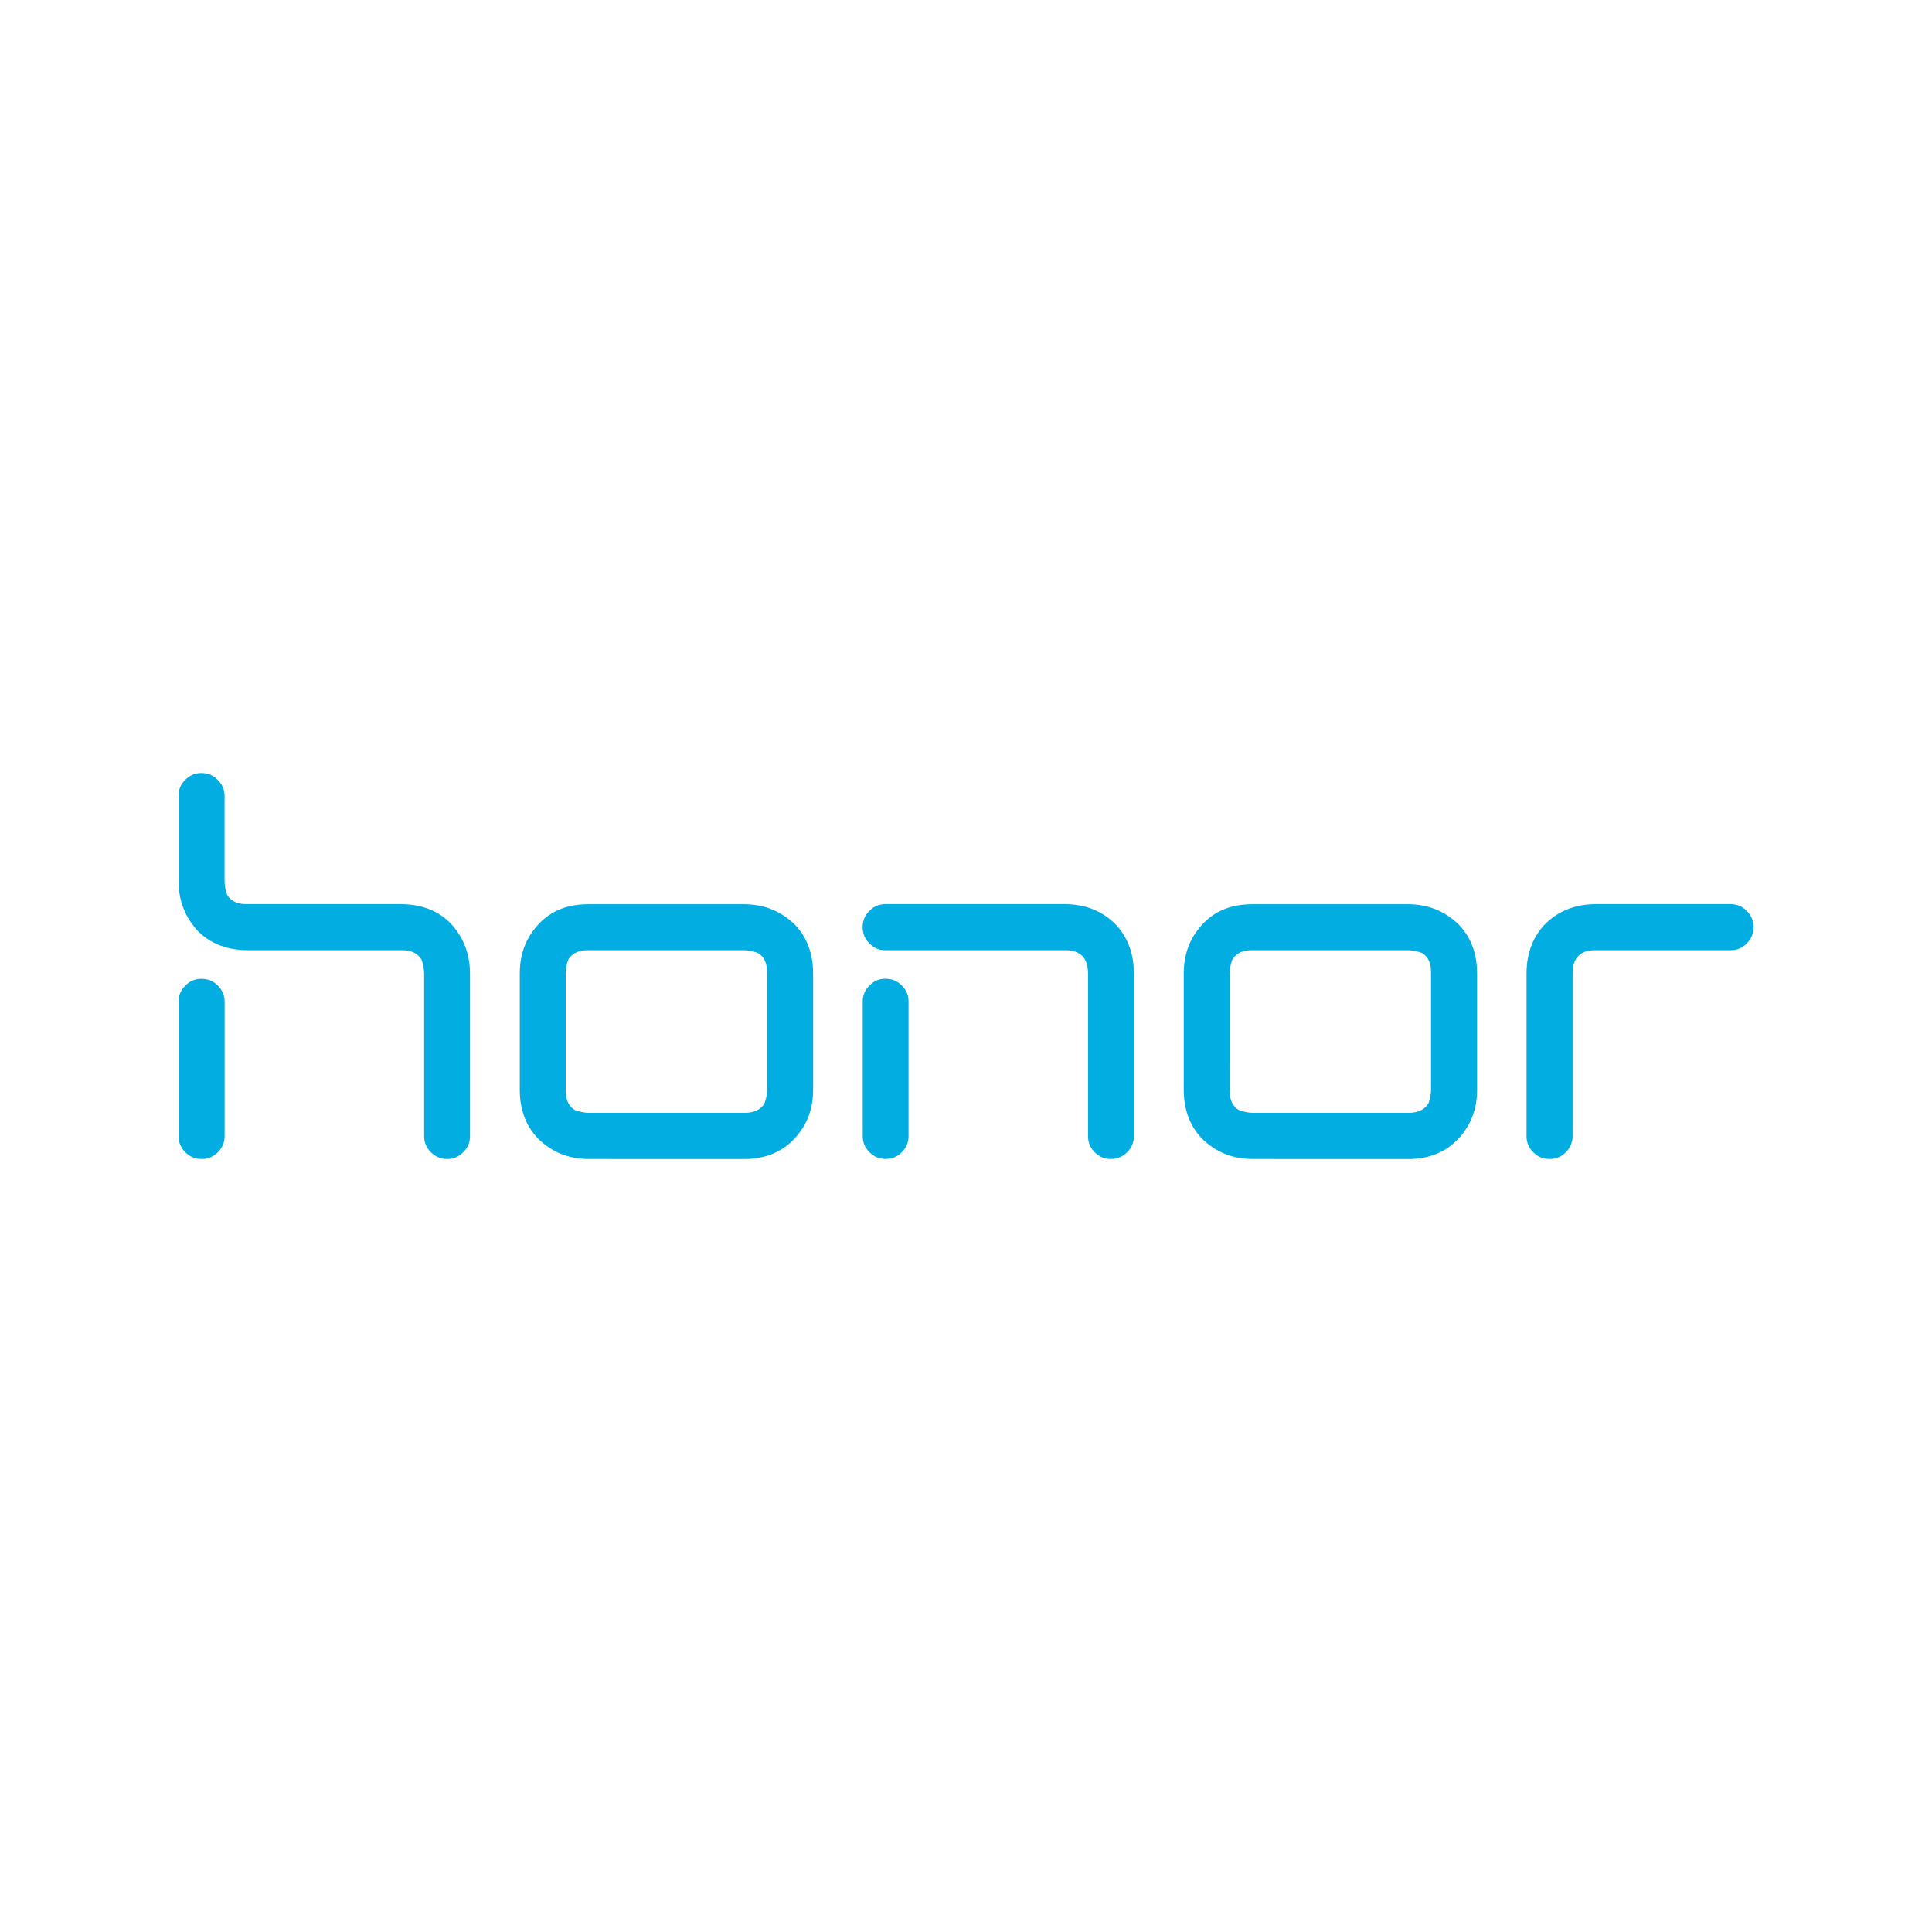 <?xml version="1.0" encoding="utf-8"?>
<!-- Generator: Adobe Illustrator 25.4.1, SVG Export Plug-In . SVG Version: 6.00 Build 0)  -->
<svg version="1.1" id="Livello_1" xmlns="http://www.w3.org/2000/svg" xmlns:xlink="http://www.w3.org/1999/xlink" x="0px" y="0px"
	 viewBox="0 0 300 300" style="enable-background:new 0 0 300 300;" xml:space="preserve">
<style type="text/css">
	.st0{fill:#02ADE1;}
</style>
<g id="Layer_x0020_1">
	<g id="_2359904421376">
		<path class="st0" d="M40.89,147.55h-2.42c-3.1,0-5.64-0.96-7.62-2.85c-2.08-2.17-3.13-4.83-3.13-7.93v-13.2
			c0-0.96,0.34-1.8,1.05-2.48c0.71-0.71,1.52-1.05,2.48-1.05c1.02,0,1.86,0.34,2.54,1.05c0.71,0.68,1.08,1.52,1.08,2.48v13.2
			c0,0.68,0.12,1.43,0.4,2.2c0.59,0.93,1.55,1.43,2.97,1.43h1.15h22.84c3.13,0,5.67,0.96,7.62,2.85c2.08,2.17,3.13,4.83,3.13,7.93
			v25.26c0,0.96-0.34,1.77-1.05,2.48c-0.68,0.68-1.52,1.05-2.45,1.05c-1.02,0-1.89-0.37-2.57-1.05c-0.71-0.71-1.05-1.52-1.05-2.48
			v-25.26c0-0.68-0.15-1.43-0.4-2.17c-0.59-0.96-1.58-1.46-2.97-1.46H40.89z"/>
		<g>
			<path class="st0" d="M34.88,165.62v10.82c0,0.96-0.37,1.77-1.05,2.48c-0.71,0.71-1.55,1.05-2.48,1.05
				c-1.02,0-1.89-0.34-2.57-1.05c-0.71-0.71-1.05-1.52-1.05-2.48v-10.82v-10.1c0-0.96,0.34-1.77,1.05-2.48
				c0.68-0.71,1.52-1.05,2.48-1.05c1.02,0,1.86,0.34,2.57,1.05c0.68,0.71,1.05,1.52,1.05,2.48V165.62z"/>
			<path class="st0" d="M264.19,147.55h4.56c0.96,0,1.8-0.34,2.48-1.05c0.71-0.68,1.05-1.55,1.05-2.57c0-0.96-0.34-1.8-1.05-2.48
				c-0.68-0.71-1.52-1.05-2.48-1.05h-4.56H247.8c-3.1,0-5.67,0.99-7.72,2.94c-2.01,2.01-3.04,4.62-3.04,7.84v25.26
				c0,0.96,0.34,1.8,1.05,2.48c0.68,0.71,1.55,1.05,2.57,1.05c0.93,0,1.77-0.34,2.48-1.05c0.68-0.68,1.05-1.52,1.05-2.48v-25.26
				c0-2.42,1.15-3.63,3.5-3.63H264.19z"/>
			<path class="st0" d="M141.08,167.01v9.42c0,0.96-0.34,1.77-1.05,2.48c-0.68,0.71-1.52,1.05-2.48,1.05
				c-0.99,0-1.86-0.34-2.54-1.05c-0.71-0.71-1.05-1.52-1.05-2.48v-9.42v-11.5c0-0.96,0.34-1.77,1.05-2.48
				c0.68-0.71,1.52-1.05,2.45-1.05c1.02,0,1.89,0.34,2.57,1.05c0.71,0.71,1.05,1.52,1.05,2.48V167.01z"/>
			<path class="st0" d="M142.04,147.55h-4.59c-0.93,0-1.77-0.34-2.45-1.05c-0.71-0.68-1.05-1.55-1.05-2.57
				c0-0.96,0.34-1.8,1.05-2.48c0.68-0.71,1.52-1.05,2.45-1.05h4.59h23.27c3.1,0,5.67,0.99,7.72,2.94c2.01,2.01,3.04,4.62,3.04,7.84
				v25.26c0,0.96-0.34,1.77-1.05,2.48c-0.68,0.68-1.55,1.05-2.57,1.05c-0.96,0-1.77-0.37-2.48-1.05c-0.68-0.71-1.02-1.52-1.02-2.48
				v-25.26c0-2.42-1.18-3.63-3.53-3.63H142.04z"/>
			<path class="st0" d="M94.5,179.97h-3.07c-3.1,0-5.73-1.05-7.87-3.16c-1.92-1.98-2.85-4.52-2.85-7.62v-18
				c0-2.73,0.77-5.08,2.36-7.03c1.98-2.51,4.71-3.75,8.27-3.75h20.42h3.75c3.1,0,5.73,1.05,7.9,3.16c1.89,1.95,2.85,4.52,2.85,7.62
				v3.94v14.13c0,2.7-0.81,5.02-2.39,6.97c-2.05,2.51-4.83,3.75-8.37,3.75H91.43H94.5z M87.84,165.22v4.18
				c0,1.39,0.46,2.39,1.43,2.97c0.77,0.28,1.49,0.43,2.17,0.43h3.07h21.13c1.46,0,2.48-0.5,3.07-1.46c0.28-0.74,0.4-1.49,0.4-2.17
				v-14.07v-4.15c0-1.39-0.46-2.42-1.43-2.97c-0.74-0.28-1.49-0.43-2.17-0.43h-3.75H91.21c-1.39,0-2.39,0.5-2.97,1.46
				c-0.28,0.74-0.4,1.49-0.4,2.17v18.22V165.22z"/>
			<path class="st0" d="M197.6,179.97h-3.04c-3.13,0-5.76-1.05-7.9-3.16c-1.92-1.98-2.85-4.52-2.85-7.62v-18
				c0-2.73,0.77-5.08,2.36-7.03c1.98-2.51,4.74-3.75,8.27-3.75h20.42h3.75c3.1,0,5.73,1.05,7.9,3.16c1.89,1.95,2.85,4.52,2.85,7.62
				v3.94v14.13c0,2.7-0.81,5.02-2.39,6.97c-2.05,2.51-4.83,3.75-8.37,3.75h-24.05H197.6z M190.94,165.22v4.18
				c0,1.39,0.46,2.39,1.43,2.97c0.77,0.28,1.49,0.43,2.2,0.43h3.04h21.13c1.46,0,2.48-0.5,3.07-1.46c0.28-0.74,0.4-1.49,0.4-2.17
				v-14.07v-4.15c0-1.39-0.46-2.42-1.39-2.97c-0.77-0.28-1.52-0.43-2.2-0.43h-3.75h-20.55c-1.39,0-2.39,0.5-2.97,1.46
				c-0.28,0.74-0.4,1.49-0.4,2.17v18.22V165.22z"/>
		</g>
	</g>
</g>
</svg>
